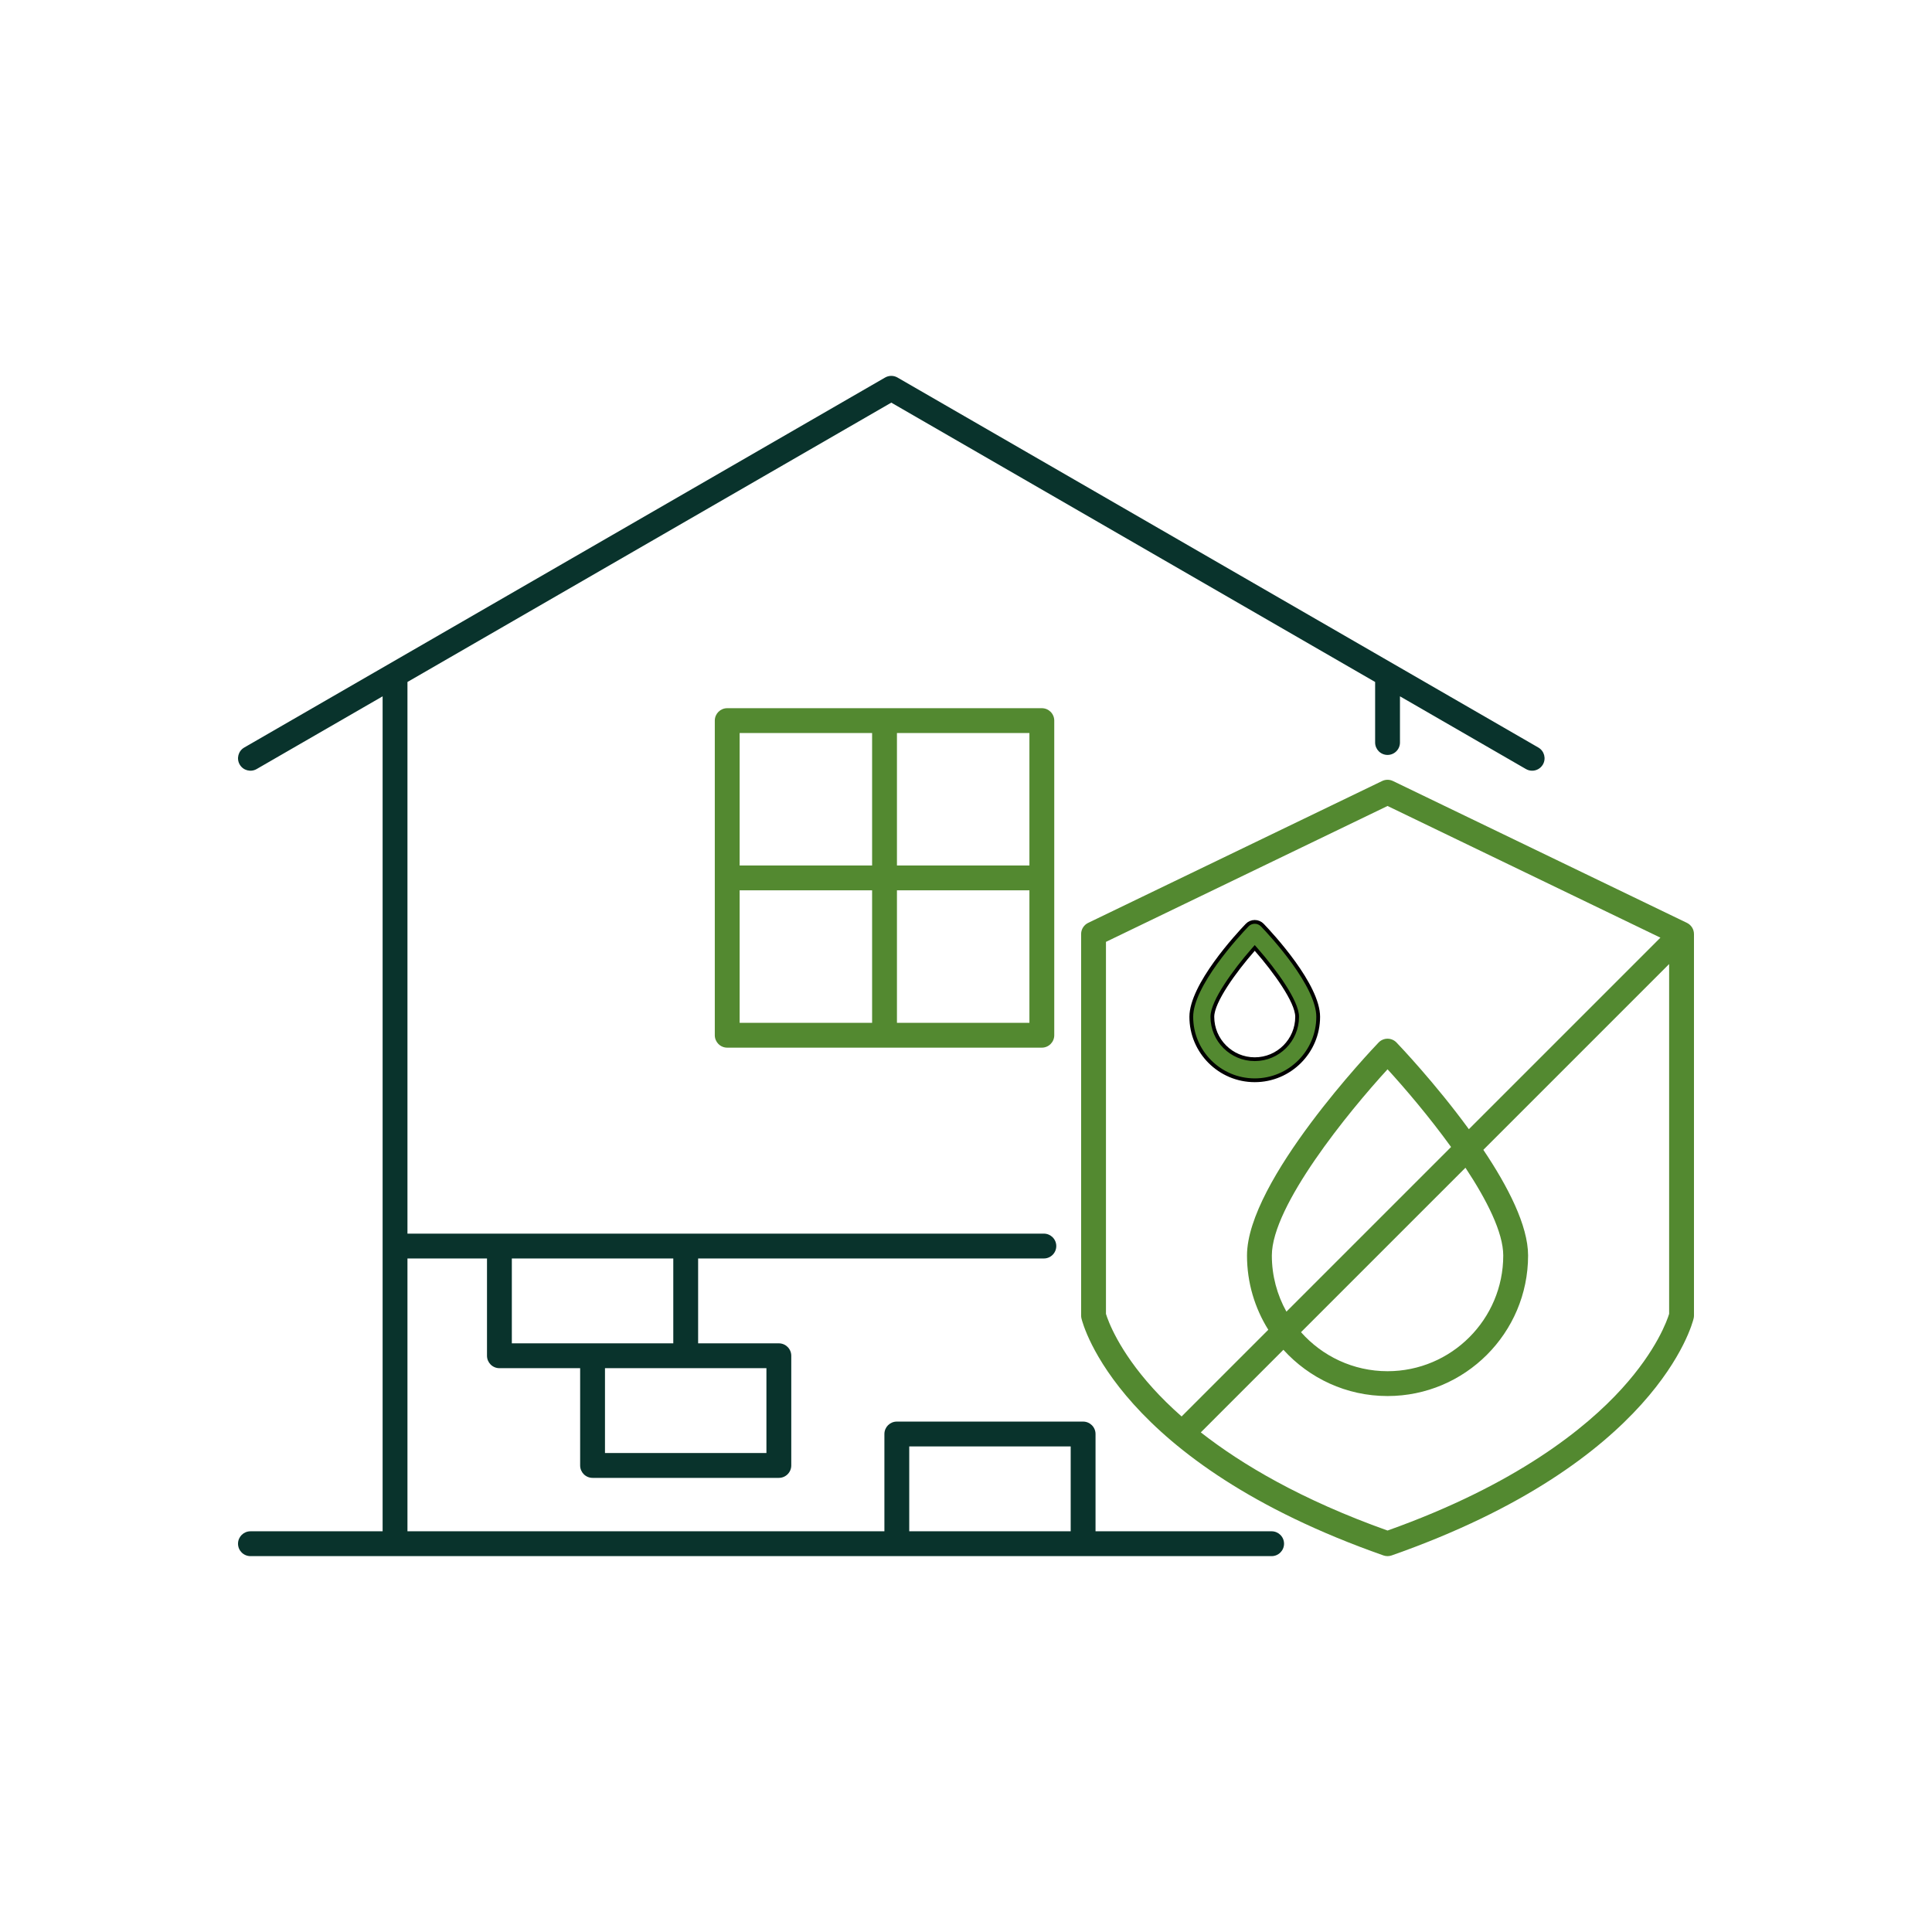 <svg width="512" height="512" viewBox="0 0 512 512" fill="none" xmlns="http://www.w3.org/2000/svg">
<path d="M192.72 187.678C190.902 187.678 189.429 189.151 189.429 190.969V274.346C189.429 276.164 190.902 277.638 192.72 277.638H276.098C277.916 277.638 279.389 276.164 279.389 274.346V190.969C279.389 189.151 277.916 187.678 276.098 187.678H192.72ZM231.117 271.055H196.011V235.949H231.117V271.055ZM231.117 229.366H196.011V194.261H231.117V229.366ZM272.806 271.055H237.7V235.949H272.806V271.055ZM272.806 229.366H237.7V194.261H272.806V229.366Z" fill="#538930"/>
<path d="M336.993 405.808H290.327V380.027C290.327 378.209 288.853 376.736 287.035 376.736H237.667C235.849 376.736 234.375 378.209 234.375 380.027V405.808H107.981V333.508H129.059V359.289C129.059 361.107 130.533 362.581 132.351 362.581H153.744V388.361C153.744 390.179 155.217 391.653 157.035 391.653H206.403C208.221 391.653 209.694 390.179 209.694 388.361V359.289C209.694 357.471 208.221 355.998 206.403 355.998H185.011V333.508H276.633C278.451 333.508 279.925 332.035 279.925 330.217C279.925 328.399 278.451 326.926 276.633 326.926H107.981V180.731L236.202 106.703L364.423 180.731V196.773C364.423 198.591 365.897 200.065 367.715 200.065C369.533 200.065 371.006 198.591 371.006 196.773V184.532L404.389 203.805C404.907 204.105 405.473 204.247 406.031 204.247C407.169 204.247 408.275 203.657 408.884 202.601C409.793 201.027 409.254 199.014 407.68 198.105L237.847 100.052C236.83 99.464 235.574 99.464 234.557 100.052L64.724 198.105C63.15 199.014 62.611 201.027 63.52 202.601C64.428 204.175 66.442 204.713 68.015 203.805L101.398 184.532V405.808H66.37C64.552 405.808 63.078 407.281 63.078 409.099C63.078 410.916 64.552 412.39 66.37 412.39H336.993C338.811 412.39 340.285 410.916 340.285 409.099C340.285 407.281 338.811 405.808 336.993 405.808ZM203.111 362.581V385.07H160.326V362.581H203.111ZM135.642 333.508H178.428V355.998H135.642V333.508ZM283.744 405.808H240.958V383.318H283.744V405.808Z" fill="#09332C"/>
<path d="M447.06 244.573L369.145 206.976C368.242 206.539 367.187 206.539 366.284 206.976L288.369 244.573C287.231 245.123 286.508 246.275 286.508 247.538V348.635C286.508 348.891 286.538 349.145 286.597 349.394C286.964 350.941 296.387 387.553 366.624 412.205C366.977 412.329 367.346 412.391 367.714 412.391C368.083 412.391 368.451 412.329 368.805 412.205C439.041 387.553 448.465 350.941 448.832 349.394C448.891 349.145 448.921 348.891 448.921 348.635V247.538C448.921 246.275 448.198 245.123 447.06 244.573ZM305.598 367.982C296.358 357.803 293.589 349.825 293.091 348.185V249.604L367.714 213.594L440.025 248.488L389.264 299.249C380.359 287.053 370.836 277.057 370.09 276.28C369.469 275.632 368.612 275.266 367.714 275.266C366.817 275.266 365.96 275.633 365.339 276.28C363.915 277.765 330.469 312.873 330.469 332.72C330.469 339.942 332.542 346.685 336.113 352.399L313.137 375.375C310.156 372.749 307.665 370.259 305.598 367.982ZM388.359 309.463C394.041 318.049 398.377 326.631 398.377 332.72C398.377 349.628 384.621 363.383 367.714 363.383C358.597 363.383 350.402 359.379 344.78 353.042L388.359 309.463ZM340.915 347.597C338.458 343.188 337.052 338.116 337.052 332.72C337.052 319.537 357.357 294.67 367.714 283.374C372.262 288.334 378.726 295.91 384.549 303.964L340.915 347.597ZM442.338 348.182C441.829 349.854 439.053 357.822 429.83 367.982C420.312 378.468 401.829 393.457 367.714 405.609C344.878 397.474 329.054 388.07 318.227 379.595L340.117 357.705C346.937 365.23 356.783 369.965 367.714 369.965C388.251 369.965 404.959 353.257 404.959 332.72C404.959 324.785 399.611 314.41 393.102 304.72L442.338 255.484L442.338 348.182Z" fill="#538930"/>
<path d="M332.521 244.307C333.281 244.307 334.008 244.617 334.535 245.166C335.776 246.46 339.492 250.445 342.896 255.176C344.597 257.541 346.213 260.082 347.401 262.559C348.594 265.043 349.336 267.42 349.336 269.469C349.336 278.74 341.792 286.284 332.521 286.284C323.249 286.284 315.705 278.74 315.705 269.469C315.705 267.42 316.448 265.043 317.64 262.559C318.828 260.082 320.444 257.541 322.146 255.176C325.549 250.445 329.264 246.46 330.505 245.166C331.032 244.617 331.76 244.307 332.521 244.307ZM332.146 251.642C329.608 254.534 326.908 257.977 324.84 261.182C323.806 262.784 322.923 264.335 322.298 265.735C321.677 267.124 321.288 268.411 321.288 269.469C321.288 275.663 326.326 280.701 332.521 280.701C338.715 280.701 343.754 275.663 343.754 269.469C343.754 268.409 343.365 267.121 342.744 265.731C342.119 264.331 341.236 262.778 340.202 261.177C338.134 257.973 335.435 254.532 332.896 251.642L332.521 251.214L332.146 251.642Z" fill="#538930" stroke="black"/>
</svg>
